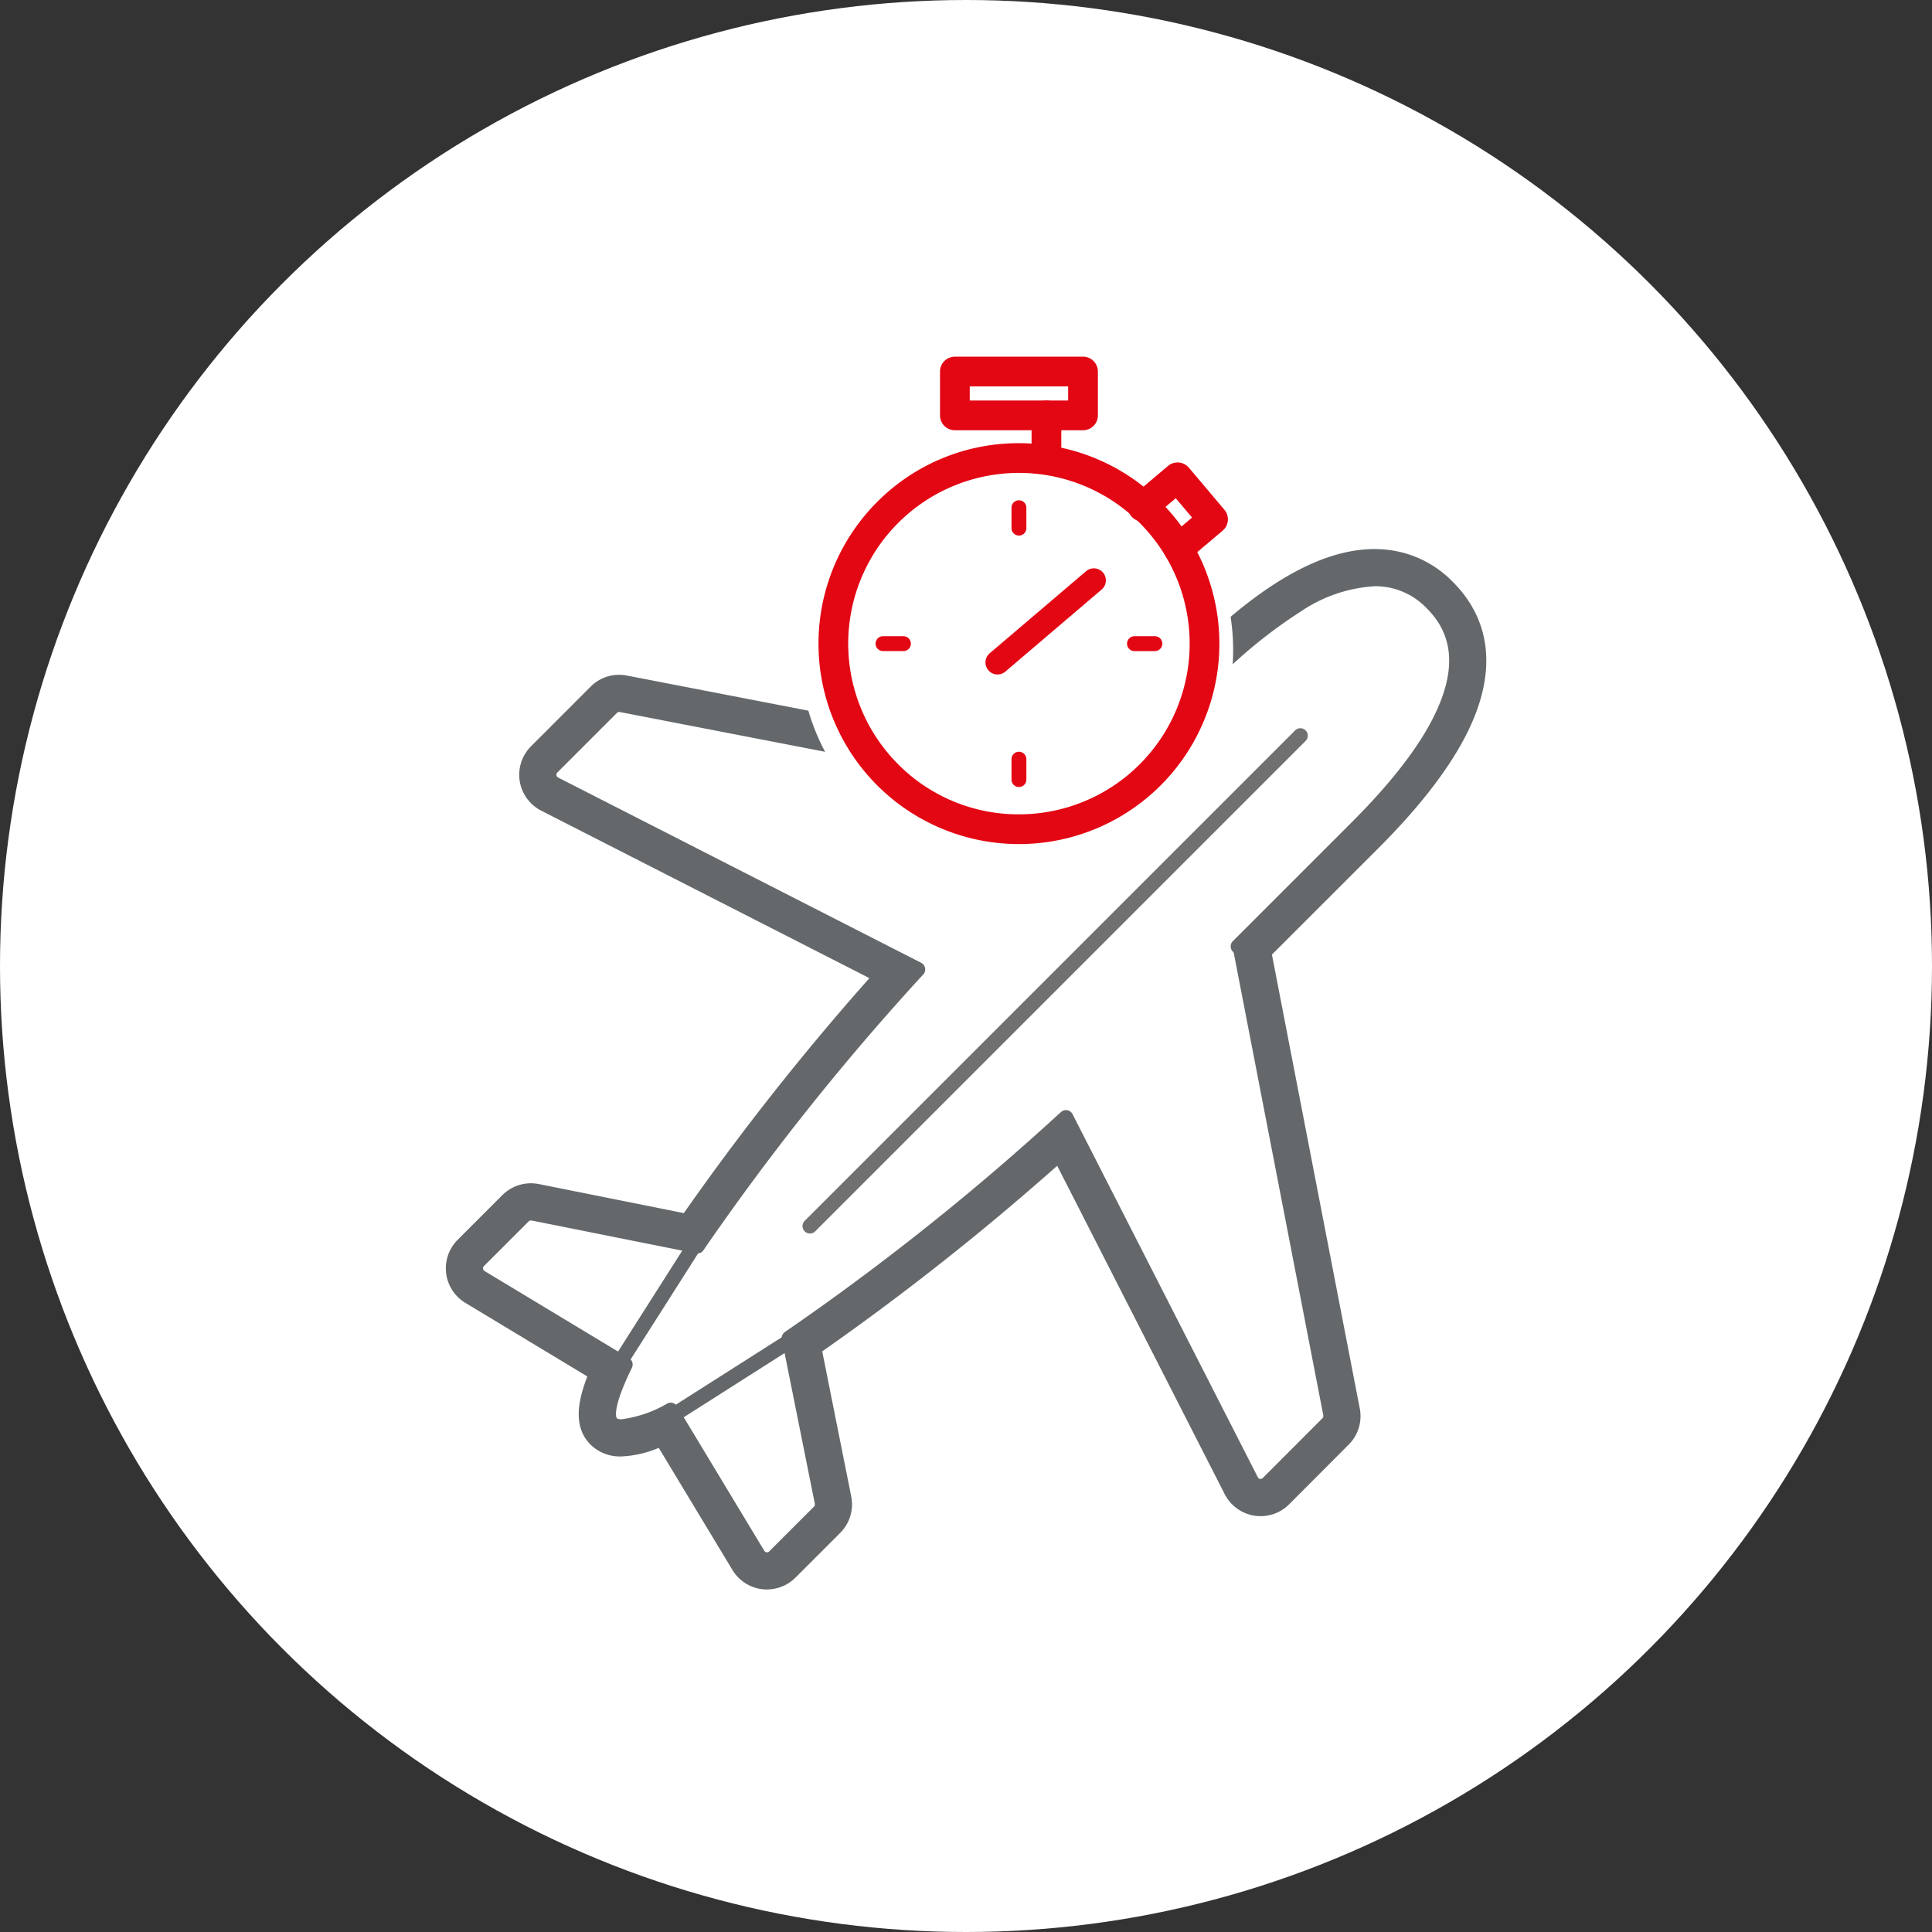 <?xml version="1.0" encoding="UTF-8"?> <svg xmlns="http://www.w3.org/2000/svg" width="130" height="130" viewBox="0 0 130 130"><rect x="0" y="0" width="130" height="130" fill="#333333" stroke="none"/><g id="pic_plane" transform="translate(-749 -645)"><circle id="Ellipse_16" data-name="Ellipse 16" cx="65" cy="65" r="65" transform="translate(749 645)" fill="#fff"></circle><path id="Tracé_1595" data-name="Tracé 1595" d="M21.569,81.449a.9.9,0,0,1-.1-.005h-.008a1.216,1.216,0,0,1-.89-.572L14.94,71.529a8.249,8.249,0,0,1-3.125.97,1.373,1.373,0,0,1-1.007-.353c-.622-.619-.434-1.9.616-4.137l-9.336-5.63a1.208,1.208,0,0,1-.23-1.895l3.007-3.011a1.2,1.2,0,0,1,.857-.354,1.221,1.221,0,0,1,.236.023l10.736,2.149A169.873,169.873,0,0,1,30.943,41.376L7.095,29.208a1.212,1.212,0,0,1-.306-1.932L10.8,23.268a1.2,1.2,0,0,1,1.091-.339l31.115,6.023.009,0a1.2,1.2,0,0,1,.183.054l7.759-7.754c4.518-4.516,8.4-6.806,11.544-6.806a5.8,5.8,0,0,1,4.22,1.787c1.87,1.87,2.277,4.274,1.211,7.145C67,25.9,64.9,28.8,61.7,32l-7.755,7.755a1.2,1.2,0,0,1,.054.183l0,.008,6.025,31.117a1.209,1.209,0,0,1-.341,1.087l-4.011,4.017,0,0a1.221,1.221,0,0,1-.844.349,1.245,1.245,0,0,1-.184-.012l-.015,0a1.219,1.219,0,0,1-.884-.646L41.577,52.009A169.755,169.755,0,0,1,23.656,66.26l2.155,10.732V77a1.214,1.214,0,0,1-.34,1.089l-3.006,3a1.193,1.193,0,0,1-.834.357ZM15.133,70.382a.5.5,0,0,1,.428.242l5.868,9.727a.218.218,0,0,0,.144.1h.043a.188.188,0,0,0,.136-.056l.005-.005,3.01-3.008a.216.216,0,0,0,.062-.193L22.611,66.133a.5.5,0,0,1,.207-.51A168.687,168.687,0,0,0,41.386,50.829a.5.5,0,0,1,.784.141L54.635,75.4a.215.215,0,0,0,.15.113l.034,0a.225.225,0,0,0,.151-.063l4.011-4.017a.211.211,0,0,0,.062-.191L53.021,40.14a.2.2,0,0,0-.057-.1.5.5,0,0,1-.007-.714l8.036-8.036c3.1-3.1,5.117-5.875,6-8.259.931-2.507.61-4.5-.981-6.09A4.766,4.766,0,0,0,62.5,15.447a9.9,9.9,0,0,0-4.974,1.7,32.762,32.762,0,0,0-5.863,4.809L43.624,30a.5.5,0,0,1-.714-.007.2.2,0,0,0-.1-.057L11.7,23.91a.2.2,0,0,0-.184.057l-.005.005L7.5,27.983a.209.209,0,0,0-.06.148.212.212,0,0,0,.063.15.2.2,0,0,0,.051.037L31.982,40.784a.5.5,0,0,1,.141.784A168.829,168.829,0,0,0,17.33,60.129a.5.5,0,0,1-.51.207L5.762,58.123a.216.216,0,0,0-.041,0,.21.21,0,0,0-.149.061L2.563,61.193a.208.208,0,0,0,0,.3.2.2,0,0,0,.038.03l0,0,9.727,5.866a.5.5,0,0,1,.191.649c-1.436,2.925-1.012,3.4-1.007,3.4s.07.062.3.062a8.149,8.149,0,0,0,3.1-1.067A.5.5,0,0,1,15.133,70.382Z" transform="translate(779 669)" fill="#64686a"></path><path id="Ligne_83" data-name="Ligne 83" d="M0,8.278A.5.5,0,0,1-.268,8.2a.5.5,0,0,1-.153-.69L4.528-.268a.5.5,0,0,1,.69-.153.5.5,0,0,1,.153.69L.422,8.046A.5.5,0,0,1,0,8.278Z" transform="translate(790.667 728.969)" fill="#64686a"></path><path id="Ligne_84" data-name="Ligne 84" d="M0,5.45a.5.5,0,0,1-.422-.232.5.5,0,0,1,.153-.69L7.51-.422a.5.5,0,0,1,.69.153.5.5,0,0,1-.153.69L.268,5.372A.5.5,0,0,1,0,5.45Z" transform="translate(794.204 735.333)" fill="#64686a"></path><path id="Tracé_1597" data-name="Tracé 1597" d="M62.5,14.948a5.3,5.3,0,0,1,3.868,1.64c3.593,3.594,1,9.035-5.021,15.057L53.312,39.68a.7.7,0,0,1,.2.359l6.021,31.117a.7.7,0,0,1-.2.635l-4.012,4.021a.726.726,0,0,1-.5.207.844.844,0,0,1-.112-.008.715.715,0,0,1-.52-.381L41.724,51.2A168.521,168.521,0,0,1,23.1,66.035l2.213,11.059a.714.714,0,0,1-.2.64L22.1,80.742a.691.691,0,0,1-.492.209h-.035a.576.576,0,0,1-.059,0A.727.727,0,0,1,21,80.61l-5.868-9.727A8.995,8.995,0,0,1,11.814,72a.9.9,0,0,1-.655-.208c-.486-.485-.094-1.926.912-3.975L2.344,61.95a.708.708,0,0,1-.244-.971.723.723,0,0,1,.108-.138l3.01-3.013a.72.72,0,0,1,.5-.209.65.65,0,0,1,.139.015l11.057,2.212A168.692,168.692,0,0,1,31.755,41.229L7.323,28.763a.712.712,0,0,1-.308-.959.724.724,0,0,1,.129-.177l4.013-4.014a.7.7,0,0,1,.5-.209.709.709,0,0,1,.138.013L42.909,29.44a.7.7,0,0,1,.359.2l8.04-8.035c4.142-4.143,8.009-6.66,11.189-6.66m0-2c-3.606,0-7.729,2.37-12.6,7.246l-7.181,7.172L12.175,21.456a2.651,2.651,0,0,0-.518-.05,2.688,2.688,0,0,0-1.918.8l-4.01,4.012A2.712,2.712,0,0,0,6.4,30.539L28.5,41.817a175.283,175.283,0,0,0-12.486,15.81L6.253,55.672a2.709,2.709,0,0,0-.531-.053,2.739,2.739,0,0,0-1.912.789L.793,59.427a2.712,2.712,0,0,0,.527,4.244l8.2,4.948c-.691,1.779-.925,3.446.221,4.591A2.831,2.831,0,0,0,11.81,74a7.2,7.2,0,0,0,2.516-.576l4.96,8.219a2.715,2.715,0,0,0,1.983,1.289,2.971,2.971,0,0,0,.313.02,1.59,1.59,0,0,0,.179-.007,2.723,2.723,0,0,0,1.774-.8l3-3a2.709,2.709,0,0,0,.745-2.437l-1.954-9.778a175.294,175.294,0,0,0,15.81-12.487L52.408,76.539a2.718,2.718,0,0,0,1.98,1.445l.06.009a2.71,2.71,0,0,0,2.274-.751l4.03-4.038a2.7,2.7,0,0,0,.745-2.425L55.585,40.232l7.173-7.169c3.353-3.352,5.567-6.432,6.578-9.157,1.605-4.322.04-7.131-1.556-8.728a7.254,7.254,0,0,0-5.279-2.23" transform="translate(779 669)" fill="#64686a"></path><path id="Tracé_1598" data-name="Tracé 1598" d="M52.637,16.61a14.583,14.583,0,0,1-28.489,6.251" transform="translate(779 669)" fill="#fff" fill-rule="evenodd"></path><path id="Tracé_1599" data-name="Tracé 1599" d="M40.412,7.935a1,1,0,0,1-1-1V3.951a1,1,0,1,1,2,0V6.935A1,1,0,0,1,40.412,7.935Z" transform="translate(779 669)" fill="#e30613"></path><path id="Rectangle_230" data-name="Rectangle 230" d="M0-1H8.622a1,1,0,0,1,1,1V2.95a1,1,0,0,1-1,1H0a1,1,0,0,1-1-1V0A1,1,0,0,1,0-1ZM7.622,1H1v.95H7.622Z" transform="translate(813.252 670)" fill="#e30613"></path><path id="Tracé_1600" data-name="Tracé 1600" d="M49.293,13.912a1,1,0,0,1-.646-1.764l1.566-1.323-1.1-1.3-1.526,1.29A1,1,0,1,1,46.3,9.29l2.29-1.935A1,1,0,0,1,50,7.473L52.387,10.3a1,1,0,0,1-.119,1.409l-2.33,1.968A1,1,0,0,1,49.293,13.912Z" transform="translate(779 669)" fill="#e30613"></path><path id="Ligne_85" data-name="Ligne 85" d="M0,6.328a.809.809,0,0,1-.618-.285A.811.811,0,0,1-.526,4.9L5.953-.617A.811.811,0,0,1,7.1-.526.811.811,0,0,1,7,.617L.526,6.134A.808.808,0,0,1,0,6.328Z" transform="translate(816.122 684.056)" fill="#e30613"></path><path id="Ellipse_28" data-name="Ellipse 28" d="M12.487-1A13.487,13.487,0,0,1,25.974,12.487,13.487,13.487,0,0,1,2.95,22.024a13.487,13.487,0,0,1,0-19.073A13.4,13.4,0,0,1,12.487-1Zm0,24.974A11.487,11.487,0,0,0,20.61,4.364,11.487,11.487,0,0,0,4.364,20.61,11.412,11.412,0,0,0,12.487,23.974Z" transform="translate(805.075 675.821)" fill="#e30613"></path><path id="Ligne_86" data-name="Ligne 86" d="M0,1.874a.5.5,0,0,1-.5-.5V0A.5.5,0,0,1,0-.5.5.5,0,0,1,.5,0V1.374A.5.5,0,0,1,0,1.874Z" transform="translate(817.562 679.163)" fill="#e30613"></path><path id="Ligne_87" data-name="Ligne 87" d="M1.374.5H0A.5.5,0,0,1-.5,0,.5.5,0,0,1,0-.5H1.374a.5.5,0,0,1,.5.5A.5.5,0,0,1,1.374.5Z" transform="translate(825.336 688.31)" fill="#e30613"></path><path id="Ligne_88" data-name="Ligne 88" d="M0,1.874a.5.5,0,0,1-.5-.5L-.5,0A.5.5,0,0,1,0-.5.5.5,0,0,1,.5,0l0,1.374A.5.5,0,0,1,0,1.874Z" transform="translate(817.562 696.083)" fill="#e30613"></path><path id="Ligne_89" data-name="Ligne 89" d="M1.374.5h0L0,.5A.5.5,0,0,1-.5,0,.5.5,0,0,1,0-.5l1.374,0a.5.5,0,0,1,0,1Z" transform="translate(808.416 688.309)" fill="#e30613"></path><path id="Ligne_121" data-name="Ligne 121" d="M0,33.5a.5.5,0,0,1-.354-.146.5.5,0,0,1,0-.707l33-33a.5.5,0,0,1,.707,0,.5.5,0,0,1,0,.707l-33,33A.5.5,0,0,1,0,33.5Z" transform="translate(803.5 694.5)" fill="#707070"></path><rect id="Rectangle_231" data-name="Rectangle 231" width="70.009" height="82.955" transform="translate(779 669)" fill="none"></rect></g></svg> 